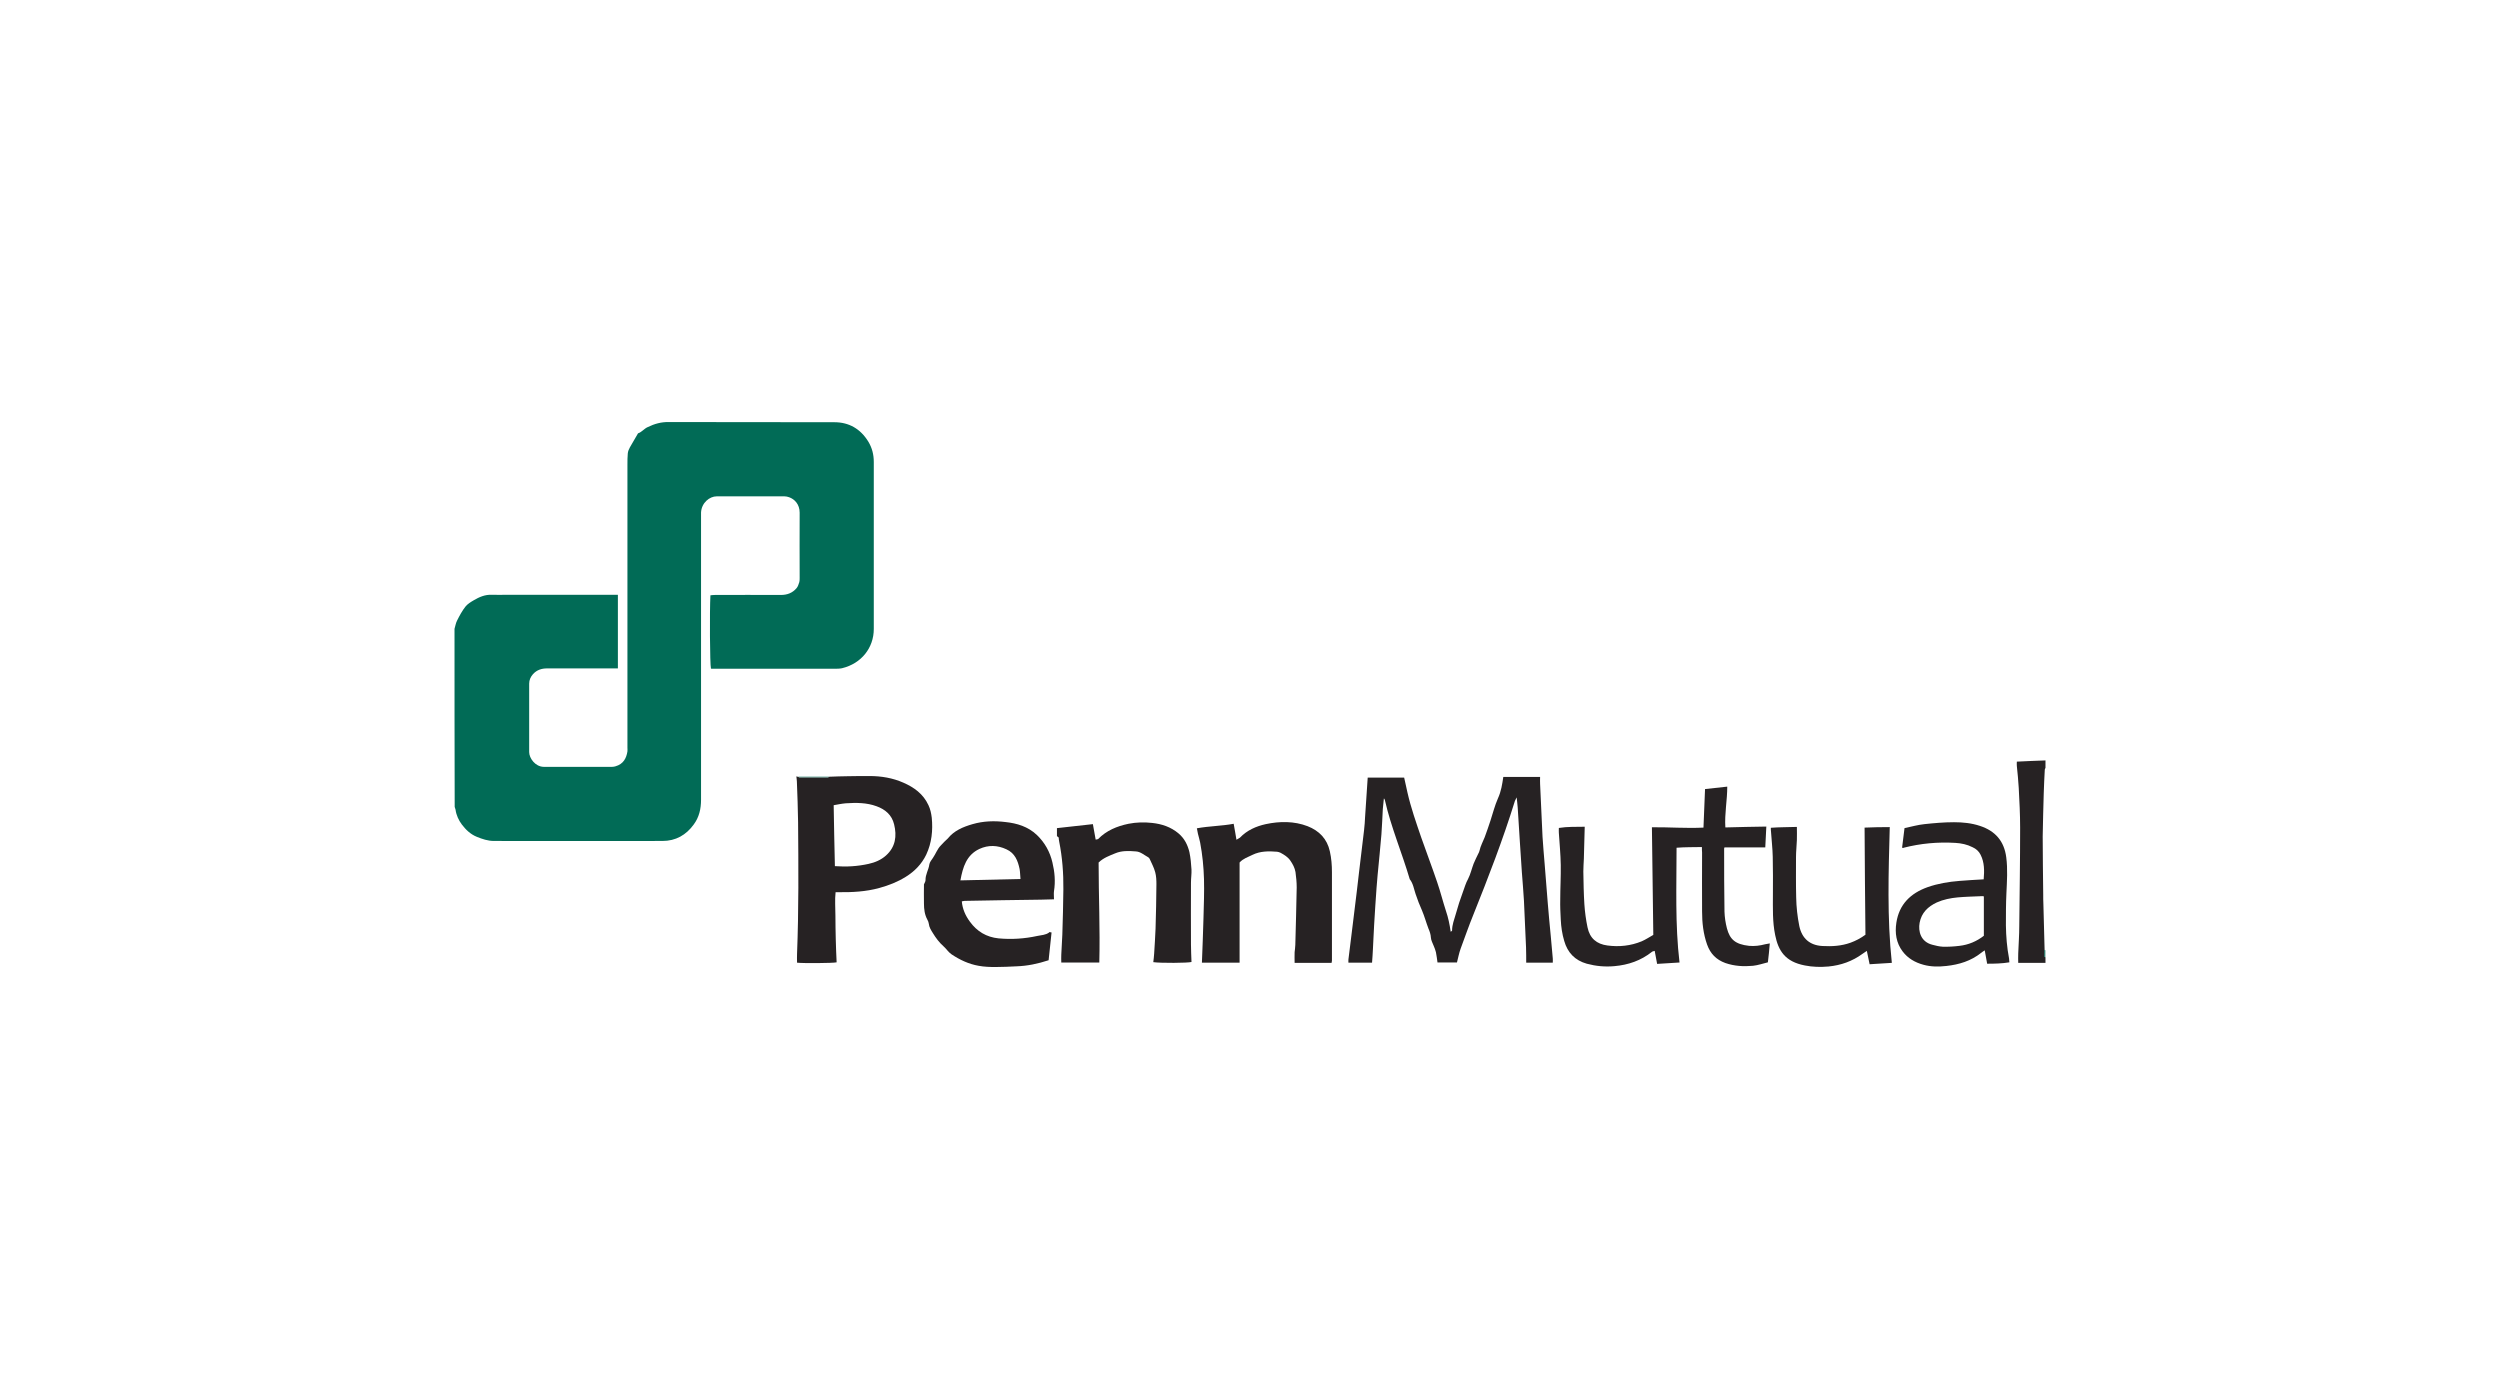 <svg xmlns="http://www.w3.org/2000/svg" xmlns:xlink="http://www.w3.org/1999/xlink" id="Layer_1" x="0px" y="0px" viewBox="0 0 144 80" style="enable-background:new 0 0 144 80;" xml:space="preserve"><style type="text/css">	.st0{fill:#9097AA;}	.st1{fill:#273471;}	.st2{fill:#874399;}	.st3{fill:#144051;}	.st4{fill:#048EB1;}	.st5{fill:#2DAA6C;}	.st6{fill:#127E50;}	.st7{fill:#3B65AE;}	.st8{fill:#525555;}	.st9{fill:#0773B8;}	.st10{fill:#016B56;}	.st11{fill:#262223;}	.st12{fill:#595A5E;}	.st13{fill:#268BC9;}	.st14{fill:#35C0D6;}	.st15{fill:#218AC9;}	.st16{fill:#1882C3;}	.st17{fill:#1D84C6;}	.st18{fill:#1D88C7;}	.st19{fill:#228AC9;}	.st20{fill:#1C85C6;}	.st21{fill:#1B86C8;}	.st22{fill:#1B81C3;}	.st23{fill:#1D80C2;}	.st24{fill:#1C80C2;}	.st25{fill:#1B7FC1;}	.st26{fill:#3BC1D7;}	.st27{fill:#1C7EBF;}	.st28{fill:#197DBF;}	.st29{fill:#127DBF;}	.st30{fill:#117CBF;}	.st31{fill:#157BBE;}	.st32{fill:#1479BD;}	.st33{fill:#33B4D7;}	.st34{fill:#1578BD;}	.st35{fill:#2E93CE;}	.st36{fill:#1577BD;}	.st37{fill:#32B5D7;}	.st38{fill:#35B5D6;}	.st39{fill:#34B6D7;}	.st40{fill:#32B7D7;}	.st41{fill:#2EAFD6;}	.st42{fill:#1277BC;}	.st43{fill:#35B8D6;}	.st44{fill:#36B9D6;}	.st45{fill:#2FACD6;}	.st46{fill:#35BAD6;}	.st47{fill:#37BBD6;}	.st48{fill:#37BED7;}	.st49{fill:#36BCD6;}	.st50{fill:#2F9ED4;}	.st51{fill:#1176BC;}	.st52{fill:#30A7D4;}	.st53{fill:#30A2D4;}	.st54{fill:#288DCA;}	.st55{fill:#38C0D6;}	.st56{fill:#40C2D5;}	.st57{fill:#268ECB;}	.st58{fill:#3BC0D5;}	.st59{fill:#5B5B60;}	.st60{fill:#1075BB;}	.st61{fill:#2A90CB;}	.st62{fill:#2B90CD;}	.st63{fill:#32B3D7;}	.st64{fill:#2D92CE;}	.st65{fill:#31B1D6;}	.st66{fill:#2F95CF;}	.st67{fill:#31B1D7;}	.st68{fill:#2C92CD;}	.st69{fill:#1A88C8;}	.st70{fill:#3196D0;}	.st71{fill:#2FAED6;}	.st72{fill:#5A5B5F;}	.st73{fill:#2DABD6;}	.st74{fill:#30B1D7;}	.st75{fill:#3197D0;}	.st76{fill:#3198D1;}	.st77{fill:#319AD2;}	.st78{fill:#309BD2;}	.st79{fill:#329BD3;}	.st80{fill:#2EAAD6;}	.st81{fill:#319DD3;}	.st82{fill:#30A9D6;}	.st83{fill:#2EA0D4;}	.st84{fill:#30A6D5;}	.st85{fill:#2F9FD4;}	.st86{fill:#32A5D5;}	.st87{fill:#30A3D4;}	.st88{fill:#2A91CD;}	.st89{fill:#2F91CD;}	.st90{fill:#3097D0;}	.st91{fill:#2A8ECB;}	.st92{fill:#1D83C5;}	.st93{fill:#1F89C7;}	.st94{fill:#2E8DCA;}	.st95{fill:#AD202D;}	.st96{fill:#AE262F;}	.st97{fill:#88BF41;}	.st98{fill:#96C24F;}	.st99{fill:#15716F;}	.st100{fill:#1D1D1E;}	.st101{fill:#0D5FA9;}	.st102{fill:#FFFFFF;}	.st103{fill:#4BB2C5;}	.st104{fill:#1D464E;}</style><g>	<path class="st10" d="M26.18,36.22c0.05-0.16,0.07-0.33,0.15-0.48c0.14-0.28,0.29-0.56,0.48-0.8c0.12-0.15,0.3-0.26,0.47-0.36  c0.32-0.19,0.66-0.34,1.05-0.32c0.29,0.01,0.59,0,0.89,0c2.02,0,4.03,0,6.05,0c0.1,0,0.2,0,0.32,0c0,1.41,0,2.81,0,4.24  c-0.08,0-0.16,0-0.23,0c-1.28,0-2.57,0-3.85,0c-0.32,0-0.59,0.09-0.81,0.33c-0.14,0.16-0.22,0.34-0.22,0.55c0,1.31,0,2.63,0,3.94  c0,0.35,0.35,0.84,0.83,0.85c0.07,0,0.14,0,0.21,0c1.18,0,2.36,0,3.54,0c0.13,0,0.27,0.01,0.39-0.03c0.46-0.13,0.63-0.47,0.69-0.86  c0.01-0.07,0-0.14,0-0.21c0-5.44,0-10.87,0-16.31c0-0.21,0-0.43,0.02-0.64c0.01-0.12,0.06-0.24,0.12-0.35  c0.15-0.27,0.31-0.54,0.47-0.81c0.22-0.07,0.35-0.27,0.56-0.36c0.39-0.19,0.78-0.3,1.22-0.29c3.18,0.01,6.35,0,9.53,0.01  c0.84,0,1.5,0.38,1.95,1.11c0.22,0.36,0.32,0.75,0.32,1.18c0,3.21,0,6.41,0,9.62c0,1.08-0.71,1.99-1.83,2.26  c-0.14,0.03-0.28,0.03-0.43,0.03c-2.35,0-4.7,0-7.06,0c-0.02,0-0.04,0-0.06-0.01c-0.06-0.23-0.08-3.3-0.03-4.22  c0.08-0.01,0.17-0.02,0.26-0.02c1.26,0,2.52-0.01,3.79,0c0.37,0,0.67-0.11,0.91-0.39c0.08-0.09,0.12-0.23,0.16-0.35  c0.02-0.07,0.02-0.16,0.02-0.24c0-1.25-0.01-2.5,0-3.76c0-0.48-0.29-0.78-0.61-0.89c-0.08-0.03-0.18-0.05-0.26-0.05  c-1.3,0-2.61,0-3.91,0c-0.41,0-0.87,0.37-0.9,0.93c0,0.07,0,0.14,0,0.21c0,5.45,0,10.89,0,16.34c0,0.52-0.11,1-0.42,1.42  c-0.44,0.61-1.04,0.95-1.8,0.95c-3.24,0.01-6.47,0-9.71,0c-0.35,0-0.67-0.11-0.99-0.24c-0.37-0.15-0.64-0.42-0.86-0.71  c-0.18-0.24-0.32-0.54-0.36-0.85c-0.01-0.06-0.04-0.11-0.05-0.16C26.18,43.06,26.18,39.64,26.18,36.22z"></path>	<path class="st11" d="M117.82,55.46c-0.52,0-1.03,0-1.57,0c0-0.19-0.01-0.36,0-0.54c0.02-0.53,0.06-1.05,0.06-1.58  c0.02-1.89,0.05-3.78,0.05-5.67c0-0.76-0.04-1.52-0.08-2.28c-0.02-0.42-0.07-0.85-0.11-1.27c-0.01-0.08,0-0.16,0-0.25  c0.56-0.03,1.11-0.05,1.65-0.07c0,0.14,0,0.29,0,0.43c-0.01,0.03-0.04,0.07-0.04,0.1c-0.02,0.45-0.05,0.91-0.06,1.36  c-0.02,0.83-0.05,1.66-0.06,2.49c0,1.12,0.02,2.23,0.03,3.35c0,0.18,0,0.37,0.01,0.55c0.02,0.88,0.05,1.76,0.07,2.64  c0,0.12-0.01,0.24-0.01,0.35c0,0.03,0.04,0.06,0.06,0.08C117.82,55.26,117.82,55.36,117.82,55.46z"></path>	<path class="st10" d="M117.76,54.72c0.02,0.01,0.03,0.01,0.05,0.01c0,0.14,0,0.29,0,0.43c-0.02-0.03-0.06-0.06-0.06-0.08  C117.75,54.95,117.76,54.83,117.76,54.72z"></path>	<path class="st11" d="M79.71,46c-0.02,0.2-0.04,0.4-0.06,0.6c-0.03,0.49-0.04,0.97-0.08,1.46c-0.06,0.78-0.15,1.57-0.22,2.35  c-0.02,0.24-0.04,0.48-0.06,0.72c-0.05,0.72-0.1,1.43-0.14,2.15c-0.03,0.46-0.04,0.93-0.07,1.4c-0.01,0.25-0.03,0.5-0.05,0.77  c-0.44,0-0.88,0-1.36,0c0-0.06-0.01-0.13,0-0.19c0.05-0.43,0.11-0.86,0.16-1.29c0.05-0.38,0.09-0.76,0.14-1.14  c0.06-0.49,0.12-0.98,0.18-1.47c0.05-0.4,0.09-0.8,0.14-1.2c0.09-0.78,0.19-1.56,0.28-2.34c0.03-0.26,0.05-0.52,0.06-0.78  c0.05-0.75,0.1-1.49,0.15-2.25c0.69,0,1.39,0,2.1,0c0.06,0.28,0.13,0.57,0.19,0.86c0.2,0.88,0.5,1.73,0.79,2.58  c0.3,0.86,0.63,1.72,0.92,2.58c0.19,0.55,0.33,1.12,0.51,1.67c0.13,0.38,0.21,0.77,0.27,1.19c0.04-0.03,0.08-0.05,0.08-0.07  c0-0.33,0.12-0.63,0.21-0.94c0.12-0.44,0.26-0.87,0.42-1.3c0.09-0.24,0.16-0.5,0.29-0.73c0.14-0.27,0.21-0.59,0.32-0.88  c0.08-0.2,0.18-0.39,0.27-0.58c0.03-0.06,0.06-0.11,0.07-0.17c0.06-0.28,0.2-0.52,0.3-0.78c0.12-0.31,0.22-0.63,0.33-0.95  c0.14-0.43,0.25-0.87,0.43-1.28c0.19-0.41,0.25-0.83,0.31-1.24c0.7,0,1.39,0,2.12,0c0,0.15-0.01,0.28,0,0.41  c0.05,1.01,0.09,2.02,0.14,3.04c0.03,0.51,0.08,1.03,0.12,1.54c0.06,0.75,0.12,1.51,0.18,2.26c0.05,0.62,0.11,1.25,0.17,1.87  c0.04,0.44,0.08,0.89,0.12,1.33c0.01,0.08,0,0.16,0,0.25c-0.51,0-1.01,0-1.53,0c0-0.29,0-0.58-0.01-0.88  c-0.04-0.89-0.08-1.78-0.12-2.68c-0.03-0.55-0.08-1.09-0.12-1.64c-0.04-0.61-0.08-1.21-0.12-1.82c-0.04-0.64-0.08-1.27-0.12-1.91  c-0.01-0.18-0.04-0.36-0.06-0.59c-0.05,0.1-0.08,0.15-0.1,0.2c-0.69,2.23-1.53,4.4-2.4,6.57c-0.26,0.64-0.49,1.3-0.73,1.95  c-0.09,0.25-0.14,0.52-0.21,0.79c-0.37,0-0.74,0-1.12,0c-0.03-0.2-0.05-0.4-0.09-0.59c-0.03-0.13-0.08-0.25-0.13-0.37  c-0.06-0.16-0.15-0.31-0.16-0.47c-0.01-0.19-0.07-0.36-0.14-0.52c-0.13-0.34-0.23-0.71-0.37-1.04c-0.14-0.31-0.26-0.62-0.37-0.95  c-0.1-0.29-0.14-0.61-0.34-0.86c-0.45-1.53-1.08-3-1.43-4.55c-0.01-0.04-0.03-0.07-0.05-0.1C79.74,46,79.72,46,79.71,46z"></path>	<path class="st11" d="M98.03,48.79c-0.5,0.01-0.97,0-1.46,0.04c0,2.22-0.09,4.41,0.17,6.61c-0.43,0.03-0.84,0.05-1.29,0.08  c-0.05-0.26-0.09-0.49-0.14-0.75c-0.05,0.02-0.11,0.02-0.15,0.05c-0.64,0.51-1.37,0.76-2.17,0.83c-0.54,0.05-1.07,0-1.59-0.14  c-0.68-0.19-1.11-0.64-1.3-1.31c-0.12-0.4-0.18-0.81-0.2-1.23c-0.02-0.38-0.04-0.77-0.03-1.16c0-0.66,0.04-1.32,0.03-1.98  c-0.01-0.62-0.07-1.23-0.11-1.85c-0.01-0.09,0-0.18,0-0.29c0.49-0.08,0.99-0.06,1.49-0.07c-0.02,0.63-0.03,1.24-0.05,1.85  c-0.01,0.24-0.03,0.49-0.03,0.73c0.01,0.63,0.02,1.26,0.06,1.89c0.03,0.44,0.09,0.89,0.18,1.32c0.13,0.64,0.53,0.97,1.15,1.05  c0.67,0.09,1.34,0.02,1.97-0.24c0.23-0.1,0.44-0.24,0.67-0.37c-0.03-2.07-0.05-4.12-0.08-6.2c0.99-0.01,1.97,0.07,2.97,0.02  c0.03-0.75,0.06-1.47,0.09-2.22c0.43-0.05,0.84-0.09,1.28-0.14c0,0.79-0.16,1.55-0.11,2.35c0.79-0.02,1.57-0.04,2.36-0.05  c-0.02,0.4-0.04,0.8-0.06,1.2c-0.79,0-1.56,0-2.35,0c0,0.01-0.02,0.04-0.02,0.07c0,1.21,0,2.42,0.02,3.63  c0.01,0.32,0.06,0.65,0.14,0.96c0.17,0.64,0.48,0.92,1.27,1.01c0.32,0.03,0.63-0.01,0.93-0.09c0.08-0.02,0.16-0.03,0.27-0.05  c-0.02,0.2-0.03,0.37-0.05,0.55c-0.02,0.17-0.04,0.34-0.06,0.54c-0.29,0.07-0.57,0.17-0.86,0.2c-0.54,0.05-1.07,0.02-1.59-0.16  c-0.52-0.19-0.86-0.53-1.05-1.06c-0.22-0.62-0.29-1.26-0.29-1.91c-0.01-1.13,0-2.26,0-3.39C98.03,49.01,98.03,48.91,98.03,48.79z"></path>	<path class="st11" d="M47.75,44.74c0.36-0.01,0.73-0.03,1.09-0.03c0.42-0.01,0.83-0.01,1.25-0.01c0.67,0,1.33,0.11,1.94,0.38  c0.62,0.27,1.15,0.65,1.45,1.3c0.11,0.23,0.16,0.48,0.19,0.72c0.07,0.73,0,1.45-0.32,2.13c-0.26,0.54-0.67,0.96-1.17,1.27  c-0.48,0.3-0.99,0.5-1.54,0.65c-0.77,0.21-1.55,0.25-2.34,0.24c-0.05,0-0.1,0-0.17,0c-0.05,0.45-0.01,0.89-0.01,1.34  c0,0.46,0.01,0.92,0.02,1.37c0.01,0.44,0.03,0.89,0.05,1.33c-0.22,0.05-1.96,0.06-2.28,0.02c0-0.17-0.01-0.34,0-0.51  c0.1-2.53,0.08-5.06,0.06-7.59c-0.01-0.78-0.04-1.56-0.07-2.34c0-0.09-0.02-0.17-0.03-0.29c0.05,0.01,0.08,0.02,0.12,0.03  c0.02,0.01,0.03,0.03,0.05,0.03c0.56,0,1.12,0,1.67,0C47.71,44.77,47.73,44.75,47.75,44.74z M48.09,49.89  c0.67,0.05,1.31,0.01,1.94-0.13c0.37-0.08,0.72-0.23,1-0.48c0.55-0.49,0.64-1.12,0.47-1.8c-0.13-0.54-0.51-0.86-1.01-1.04  c-0.57-0.21-1.17-0.21-1.77-0.17c-0.24,0.02-0.47,0.07-0.7,0.11C48.04,47.55,48.06,48.7,48.09,49.89z"></path>	<path class="st11" d="M60.57,53.71c-0.06,0.56-0.12,1.08-0.17,1.6c-0.61,0.2-1.22,0.33-1.85,0.35c-0.4,0.02-0.81,0.04-1.21,0.04  c-0.32,0-0.65-0.01-0.97-0.07c-0.57-0.1-1.08-0.34-1.56-0.66c-0.19-0.13-0.3-0.32-0.46-0.46c-0.25-0.22-0.45-0.49-0.62-0.77  c-0.1-0.16-0.21-0.33-0.23-0.53c-0.01-0.08-0.04-0.16-0.08-0.23c-0.16-0.29-0.2-0.61-0.2-0.94c-0.01-0.37,0-0.73,0-1.1  c0.03-0.08,0.09-0.16,0.09-0.24c-0.01-0.33,0.18-0.6,0.22-0.91c0.02-0.13,0.13-0.26,0.21-0.38c0.16-0.23,0.25-0.51,0.45-0.71  c0.07-0.07,0.13-0.14,0.2-0.21c0.06-0.07,0.14-0.12,0.2-0.19c0.37-0.46,0.88-0.67,1.43-0.83c0.62-0.18,1.26-0.2,1.9-0.12  c0.66,0.07,1.29,0.26,1.8,0.74c0.46,0.44,0.76,0.98,0.9,1.59c0.13,0.54,0.18,1.09,0.09,1.65c-0.02,0.15,0,0.3,0,0.47  c-0.27,0.01-0.51,0.01-0.75,0.02c-1.46,0.02-2.93,0.04-4.39,0.07c-0.06,0-0.11,0.02-0.17,0.03c0.04,0.44,0.21,0.82,0.46,1.16  c0.41,0.57,0.96,0.9,1.66,0.97c0.75,0.07,1.5,0.02,2.23-0.14c0.23-0.05,0.48-0.05,0.68-0.2C60.42,53.67,60.5,53.7,60.57,53.71z   M58.78,50.63c-0.02-0.21-0.02-0.4-0.05-0.57c-0.1-0.48-0.27-0.92-0.76-1.14c-0.51-0.24-1.04-0.26-1.56-0.02  c-0.74,0.35-0.95,1.04-1.09,1.81C56.5,50.68,57.64,50.66,58.78,50.63z"></path>	<path class="st11" d="M76.7,55.46c-0.72,0-1.42,0-2.13,0c0-0.21-0.01-0.41,0-0.61c0.01-0.14,0.04-0.28,0.04-0.42  c0.03-1.11,0.06-2.21,0.08-3.32c0-0.29-0.03-0.59-0.07-0.88c-0.04-0.24-0.16-0.46-0.29-0.65c-0.14-0.21-0.35-0.34-0.57-0.46  c-0.06-0.03-0.13-0.05-0.2-0.06c-0.49-0.04-0.97-0.04-1.42,0.18c-0.26,0.13-0.53,0.21-0.74,0.44c0,1.91,0,3.83,0,5.77  c-0.73,0-1.44,0-2.17,0c0.03-0.85,0.07-1.7,0.09-2.56c0.02-0.75,0.05-1.5,0.03-2.25c-0.02-0.7-0.09-1.41-0.22-2.1  c-0.03-0.17-0.09-0.34-0.13-0.52c-0.02-0.09-0.04-0.19-0.06-0.31c0.71-0.13,1.42-0.13,2.12-0.26c0.05,0.3,0.11,0.59,0.16,0.92  c0.09-0.06,0.15-0.08,0.2-0.12c0.41-0.43,0.94-0.66,1.49-0.78c0.8-0.17,1.63-0.18,2.41,0.12c0.66,0.26,1.12,0.72,1.28,1.45  c0.09,0.4,0.12,0.8,0.12,1.2c0,1.7,0,3.4,0,5.1C76.71,55.38,76.71,55.4,76.7,55.46z"></path>	<path class="st11" d="M60.98,48.24c-0.03-0.03-0.07-0.06-0.1-0.08c0-0.16,0-0.3,0-0.46c0.69-0.08,1.36-0.15,2.07-0.23  c0.05,0.28,0.1,0.58,0.16,0.89c0.05-0.01,0.11-0.01,0.14-0.03c0.48-0.49,1.08-0.74,1.75-0.88c0.45-0.09,0.91-0.1,1.36-0.05  c0.56,0.06,1.08,0.23,1.53,0.61c0.34,0.29,0.52,0.66,0.62,1.07c0.07,0.33,0.1,0.68,0.12,1.01c0.01,0.25-0.03,0.5-0.03,0.75  c0,1.19-0.01,2.38,0,3.57c0,0.33,0.02,0.67,0.03,1c-0.21,0.06-1.77,0.07-2.2,0.01c0.02-0.17,0.04-0.33,0.05-0.5  c0.03-0.47,0.06-0.95,0.08-1.43c0.03-0.85,0.04-1.7,0.05-2.56c0-0.23-0.01-0.47-0.07-0.69c-0.07-0.27-0.21-0.52-0.32-0.77  c-0.02-0.04-0.05-0.07-0.08-0.09c-0.24-0.13-0.45-0.33-0.73-0.34c-0.39-0.03-0.79-0.05-1.17,0.11c-0.34,0.14-0.68,0.26-0.96,0.53  c0,1.92,0.09,3.83,0.04,5.76c-0.73,0-1.45,0-2.19,0c0-0.16-0.01-0.31,0-0.45c0.02-0.38,0.04-0.77,0.06-1.15  c0.03-0.87,0.05-1.74,0.06-2.62c0.01-0.92-0.06-1.84-0.24-2.74C60.99,48.41,60.99,48.33,60.98,48.24z"></path>	<path class="st11" d="M109.56,48.83c0.05-0.36,0.09-0.73,0.14-1.13c0.38-0.08,0.76-0.19,1.15-0.23c0.56-0.06,1.13-0.11,1.7-0.11  c0.5,0,1.01,0.05,1.49,0.21c0.89,0.29,1.4,0.88,1.52,1.81c0.09,0.69,0.04,1.38,0.01,2.06c-0.03,0.62-0.03,1.24-0.03,1.86  c0.01,0.64,0.06,1.27,0.18,1.9c0.01,0.07,0.01,0.14,0.02,0.23c-0.42,0.07-0.84,0.08-1.28,0.08c-0.04-0.25-0.09-0.49-0.14-0.77  c-0.09,0.06-0.14,0.09-0.2,0.14c-0.59,0.47-1.27,0.68-2.01,0.76c-0.45,0.05-0.89,0.05-1.32-0.07c-0.48-0.13-0.9-0.37-1.2-0.77  c-0.37-0.49-0.45-1.06-0.36-1.65c0.16-1.06,0.82-1.7,1.8-2.05c0.6-0.21,1.21-0.31,1.84-0.36c0.45-0.04,0.91-0.06,1.39-0.09  c0.04-0.49,0.05-0.97-0.18-1.42c-0.1-0.2-0.26-0.34-0.46-0.43c-0.31-0.16-0.65-0.23-0.99-0.25c-1.01-0.06-2,0.03-2.98,0.28  C109.64,48.85,109.62,48.84,109.56,48.83z M114.27,51.63c-0.07-0.01-0.11-0.02-0.15-0.01c-0.45,0.02-0.91,0.03-1.36,0.07  c-0.41,0.04-0.82,0.12-1.2,0.29c-0.51,0.24-0.88,0.59-0.99,1.17c-0.09,0.49,0.06,1.1,0.74,1.27c0.19,0.05,0.39,0.1,0.59,0.11  c0.32,0.01,0.65-0.01,0.97-0.05c0.52-0.06,0.99-0.26,1.4-0.58C114.27,53.14,114.27,52.4,114.27,51.63z"></path>	<path class="st11" d="M102,47.68c0.5-0.04,0.99-0.03,1.5-0.05c0,0.26,0.01,0.51,0,0.76c-0.01,0.32-0.05,0.65-0.05,0.97  c0,0.77-0.01,1.55,0.01,2.32c0.01,0.56,0.07,1.11,0.18,1.66c0.15,0.71,0.6,1.11,1.33,1.15c0.55,0.03,1.09,0,1.62-0.19  c0.3-0.11,0.57-0.25,0.86-0.46c-0.02-2.03-0.04-4.08-0.05-6.17c0.46-0.02,0.94-0.03,1.45-0.03c-0.07,2.61-0.16,5.21,0.12,7.82  c-0.43,0.03-0.84,0.05-1.28,0.08c-0.05-0.26-0.1-0.5-0.16-0.77c-0.09,0.06-0.18,0.12-0.25,0.17c-0.59,0.43-1.24,0.66-1.96,0.73  c-0.46,0.04-0.91,0.03-1.36-0.06c-1.15-0.22-1.53-0.86-1.71-1.75c-0.16-0.77-0.13-1.56-0.13-2.34c0-0.72,0.01-1.44-0.01-2.17  c-0.01-0.49-0.07-0.97-0.1-1.45C102,47.83,102,47.77,102,47.68z"></path>	<path class="st10" d="M47.75,44.74c-0.02,0.01-0.03,0.03-0.05,0.03c-0.56,0-1.12,0-1.67,0c-0.02,0-0.03-0.02-0.05-0.03  C46.57,44.74,47.16,44.74,47.75,44.74z"></path></g></svg>